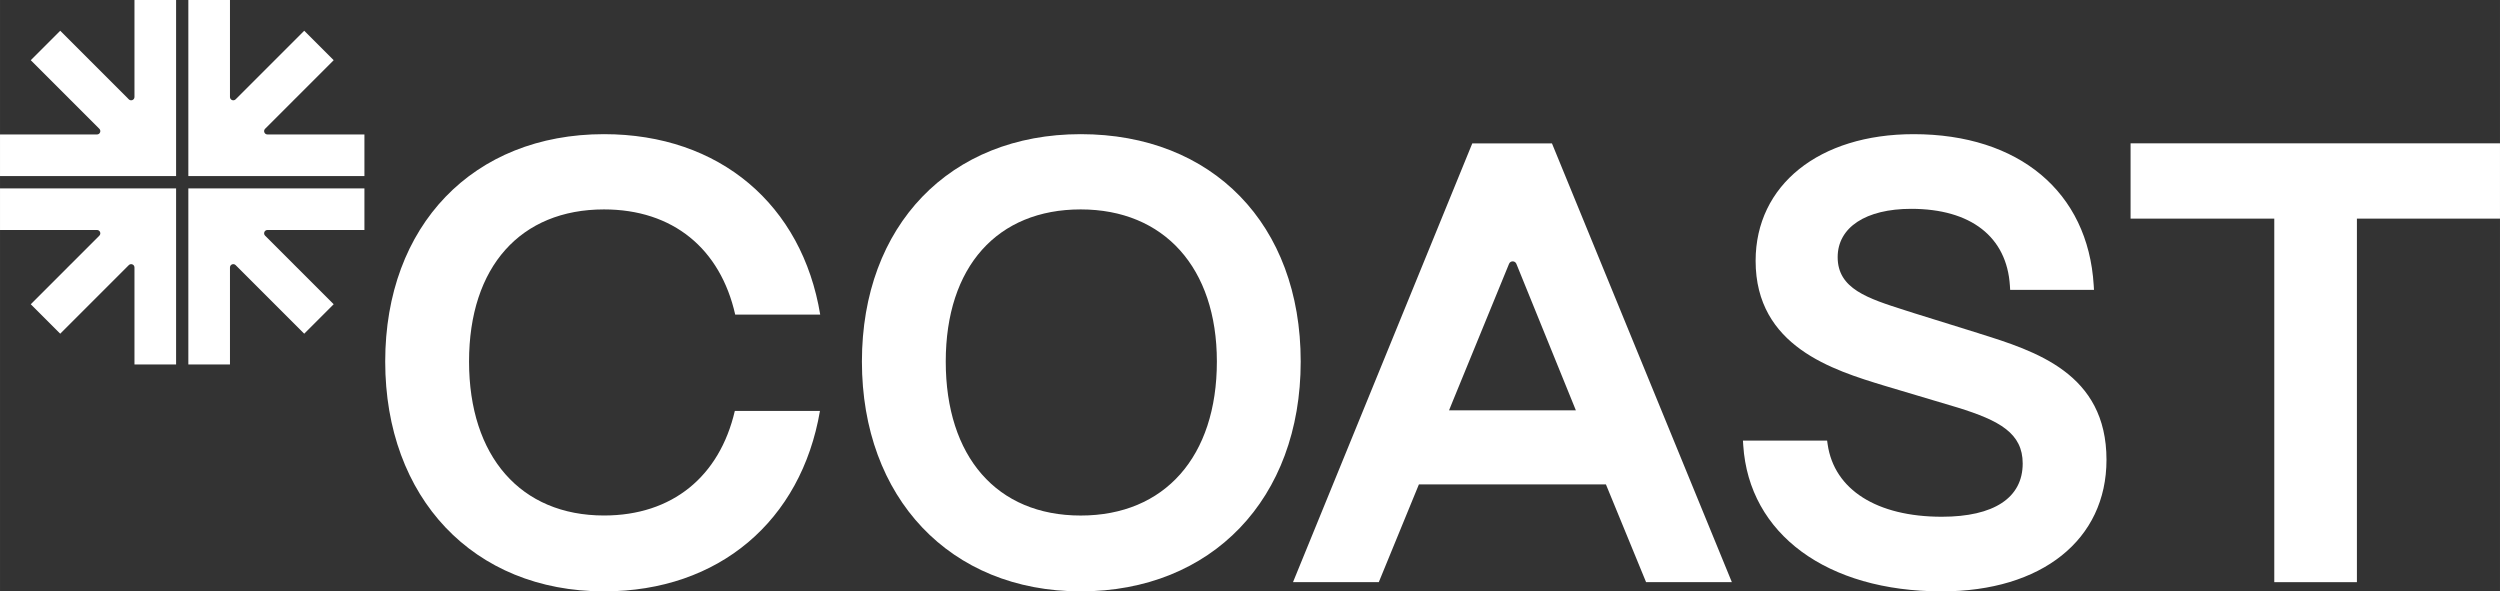 <?xml version="1.0" encoding="UTF-8"?> <svg xmlns="http://www.w3.org/2000/svg" id="Laag_1" data-name="Laag 1" width="211.67mm" height="50.07mm" viewBox="0 0 600 141.93"><rect x="0" y="0" width="600" height="141.93" fill="#333333" stroke="none"/><defs><style> .cls-1 { fill: none; } .cls-1, .cls-2 { stroke-width: 0px; } .cls-2 { fill: #fff; } </style></defs><path class="cls-2" d="m87.46,45.21h-42.26v42.26h9.99v-23.28c0-.71.86-1.06,1.36-.56l16.46,16.46,7.07-7.07-16.46-16.46c-.5-.5-.15-1.36.56-1.36h23.28v-9.99Z"></path><path class="cls-2" d="m0,45.21h42.26v42.26h-9.99v-23.28c0-.71-.86-1.06-1.36-.56l-16.46,16.46-7.07-7.07,16.46-16.46c.5-.5.15-1.36-.56-1.36H0v-9.99Z"></path><path class="cls-2" d="m87.46,42.26h-42.26V0h9.99v23.28c0,.71.86,1.06,1.36.56l16.46-16.46,7.07,7.07-16.46,16.46c-.5.5-.15,1.36.56,1.36h23.28v9.99Z"></path><path class="cls-2" d="m0,42.26h42.26V0h-9.99v23.28c0,.71-.86,1.06-1.36.56L14.45,7.38l-7.07,7.07,16.46,16.46c.5.5.15,1.36-.56,1.36H0v9.99Z"></path><path class="cls-2" d="m259.37,32.2c-31.41,0-52.51,21.93-52.51,54.57s21.1,55.16,52.51,55.16,52.8-22.17,52.8-55.16-21.22-54.57-52.8-54.57m32.68,54.57c0,22.8-12.52,36.96-32.68,36.96s-32.39-14.16-32.39-36.96,12.41-36.51,32.39-36.51,32.68,13.99,32.68,36.51"></path><path class="cls-2" d="m474.92,80l-15.61-4.86-2.03-.65c-9.07-2.89-16.24-5.18-16.24-12.77,0-7.16,6.76-11.6,17.65-11.6,14.32,0,22.95,6.72,23.69,18.45l.06,1h20.12l-.07-1.14c-1.36-22.35-17.92-36.23-43.22-36.23-22.68,0-37.92,12.22-37.92,30.4,0,20.57,18.62,26.23,30.94,29.98l17.56,5.24c10.12,3.13,15.6,6.19,15.6,13.42,0,8.24-6.9,12.78-19.42,12.78-15.58,0-25.81-6.49-27.39-17.36l-.13-.92h-20.2l.07,1.14c1.38,21.29,20.08,35.05,47.64,35.05,24.02,0,39.54-12.4,39.54-31.58,0-20.75-17.01-26.08-30.67-30.35"></path><polygon class="cls-2" points="511.34 34.4 511.34 52.47 545.83 52.47 545.83 139.72 565.66 139.72 565.66 52.47 600 52.47 600 34.4 511.34 34.4"></polygon><path class="cls-2" d="m176.36,98.61c-3.67,15.75-15.01,25.11-31.4,25.11-19.98,0-32.39-14.16-32.39-36.95s12.41-36.51,32.39-36.51c16.54,0,27.93,9.43,31.49,25.25h20.4c-4.34-26.32-24.09-43.31-51.89-43.31-31.41,0-52.51,21.93-52.51,54.57s21.1,55.16,52.51,55.16c27.63,0,47.33-16.97,51.83-43.31h-20.43Z"></path><path class="cls-2" d="m395.06,139.72h20.59l-43.18-105.31h-19.12l-43.03,105.31h20.59l9.63-23.47h44.88l9.64,23.47Zm-32.89-76.4c.32-.79,1.44-.79,1.76,0l13.46,33.14.82,2.02h-30.44l.82-2.02,13.58-33.14Z"></path><rect class="cls-1" width="600" height="141.93"></rect></svg> 